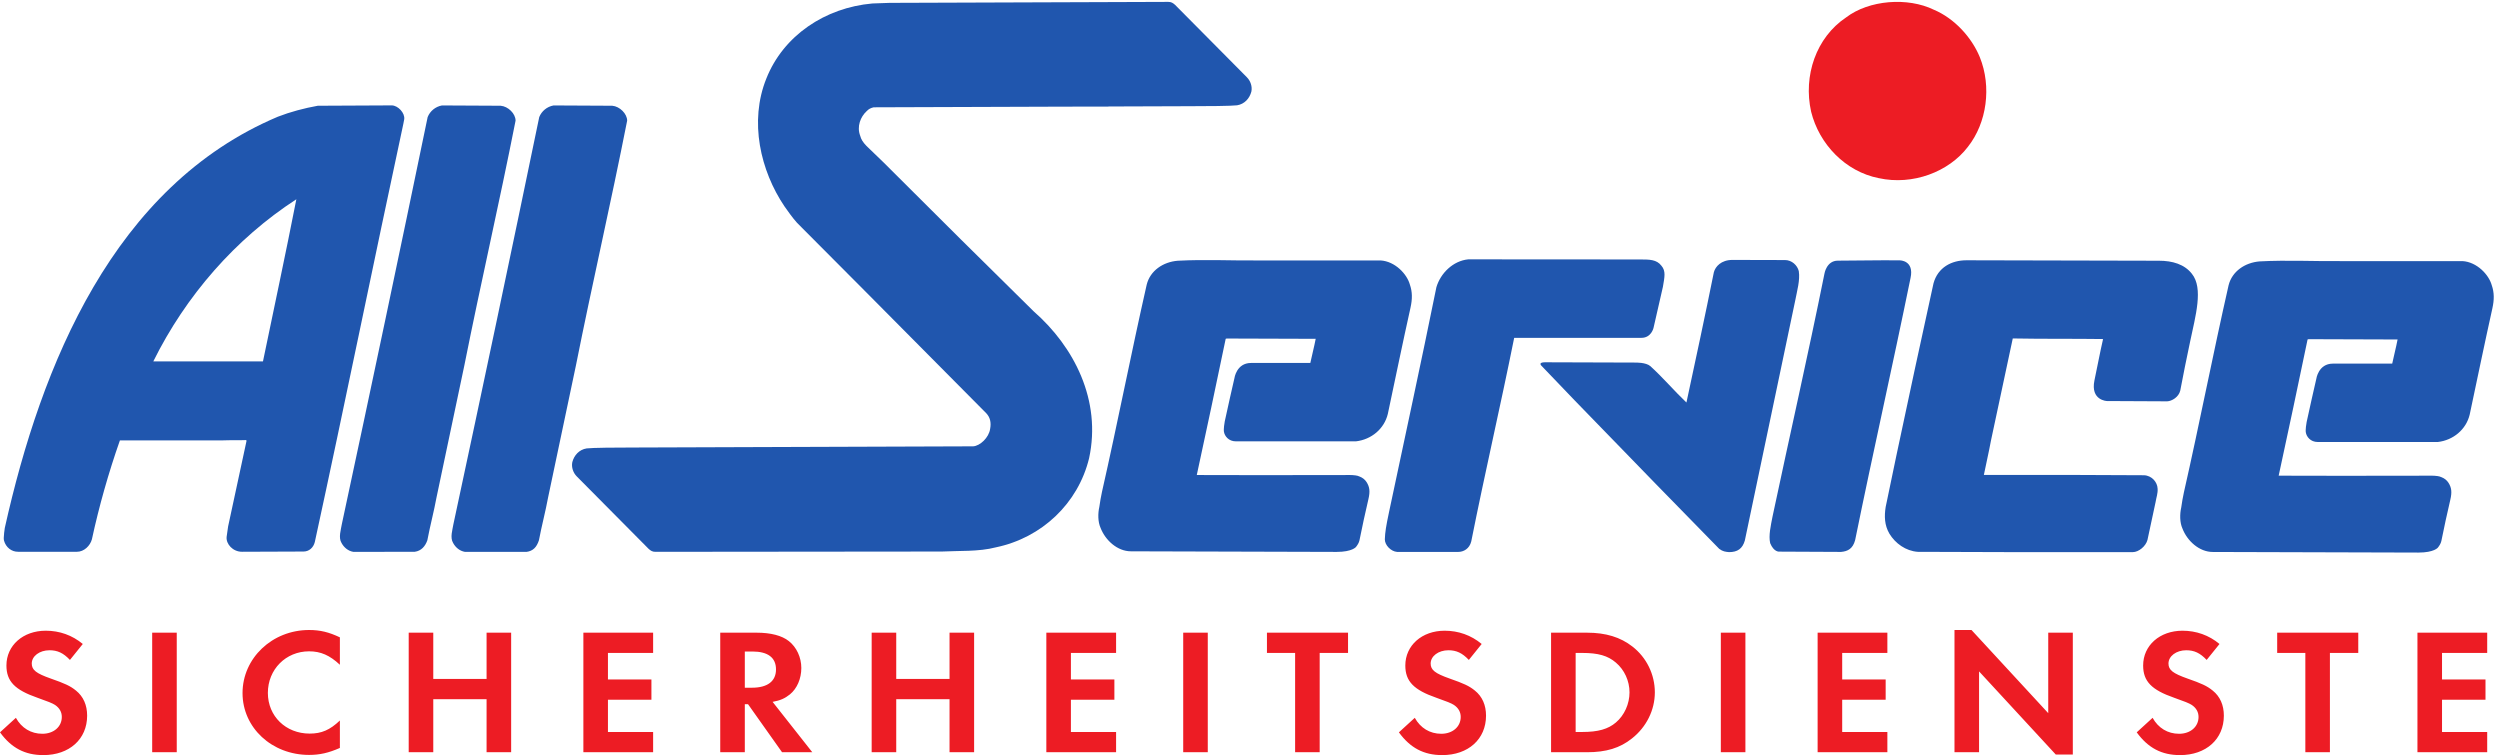 <svg xmlns="http://www.w3.org/2000/svg" xmlns:inkscape="http://www.inkscape.org/namespaces/inkscape" xmlns:sodipodi="http://sodipodi.sourceforge.net/DTD/sodipodi-0.dtd" sodipodi:docname="9110e4acfe4e0edc86ad488b3c6c13c5.eps" xml:space="preserve" width="509.389" height="153.856"><sodipodi:namedview inkscape:pagecheckerboard="0" inkscape:pageopacity="0" inkscape:pageshadow="2" bordercolor="#666666" borderopacity="1" pagecolor="#ffffff"/><g inkscape:groupmode="layer" inkscape:label="ink_ext_XXXXXX"><path d="M3033.05 1069.26c18.27-45.2 10.96-100.451-18.27-137.436-29.21-38.351-84.46-59.351-136.51-47.937-51.14 10.051-91.31 52.054-103.63 101.812-12.34 55.251 7.75 113.681 53.41 144.281 35.15 26.93 94.51 31.5 134.69 11.87 31.51-13.24 57.98-42.47 70.31-72.59" style="fill:#ed1c24;fill-opacity:1;fill-rule:nonzero;stroke:none" transform="matrix(.133 0 0 -.133 0 153.856)"/><path d="M937.973 994.805c11.414-.91 22.828-12.305 22.828-22.828-25.113-127.375-53.418-249.278-78.531-375.293l-42.457-201.348c-4.11-22.379-10.047-44.289-14.157-66.203-3.547-10.785-9.047-16.442-19.09-17.813H712.43c-8.219 1.371-14.617 6.852-18.266 13.7-5.023 8.214-.914 20.089.457 28.761C738.906 560.16 783.652 772 826.109 977.453c3.657 9.133 11.875 15.988 21.922 17.813l89.942-.461M454.008 851.539c-93.598-60.73-169.387-147.934-219.153-248.379h168.016c16.895 81.727 34.699 164.371 51.137 248.379zM7.344 348.02c55.808 250.257 166.812 523.812 418.359 629.996 18.719 7.297 40.594 13.144 61.137 16.789l113.269.55c9.543 0 20.547-11.703 19.161-21.246l-1.356-7.062c-45.656-212.301-89.031-426.434-135.598-640.567-2.171-8.824-8.961-14.617-17.351-14.617-31.047 0-62.36-.222-94.242-.359-14.004 0-24.582 11.809-23.551 22.738l2.281 15.981c9.586 44.742 18.723 87.664 28.305 131.496l-.91.91c-10.957-.457-23.285 0-34.703-.457H183.719c-17.348-49.305-31.961-100.902-42.918-151.578-2.738-10.051-12.16-19.09-22.778-19.09H27.84c-10.04-.184-18.988 6.762-21.727 17.258-.773 2.84-.09 6.406.074 9.465 0 0-.074 1.757 1.157 9.793M3208.66 573.938c4.53 21.328 8.51 43.058 13.24 63.464-45.22.645-90.23.008-138.34.918-10.95-51.593-22.37-104.105-33.33-156.148-3.65-19.637-7.3-34.699-10.95-52.965h140.17l105-.453c12.04-.367 20.66-10.524 21.01-20.547.51-7.102-1.95-13.449-3.2-21l-12.33-57.531c-2.56-9.711-13.41-18.719-22.54-18.719h-181.08l-148.39.461c-18.27 1.363-34.24 12.781-43.38 27.852-7.67 13.085-7.87 26.949-5.72 40.769l16.67 80.008c18.64 87.656 37.11 174.336 56.63 262.734 6.72 24.328 27.5 35.297 50.52 35.297l294.93-.695c20.56 0 38.98-5.375 50.39-19.985 17.94-22.144 5.5-64.683-2.74-104.097-5.26-25.168-10.5-50.235-15.07-74.875-2.41-9.996-12.88-16.153-20.07-16.442l-92.24.454s-25.44.8-19.18 31.5M2319.72 639.23c-21.46-106.832-44.29-204.085-65.75-311.835-2.76-11.356-11.91-16.11-19.78-16.11h-93.94c-9.39.785-18.71 10.297-18.69 19.309.39 11.125 1.93 20.414 6.4 41.543 24.81 117.304 48.86 227.371 72.6 344.707 6.39 21.469 25.53 40.371 48.81 42.648l264.4-.179c13.1-.075 24.19 0 31.5-9.586 7.2-8.235 4.73-17.715 2.28-32.418l-14.39-63s-3.42-15.079-18.48-15.079" style="fill:#2056ae;fill-opacity:1;fill-rule:nonzero;stroke:none" transform="matrix(.133 0 0 -.133 0 153.856)"/><path d="M2528.37 595.859c19.18-17.351 36.07-37.433 55.25-55.707 14.15 65.746 28.76 133.778 42 199.524 2.29 8.679 11.11 18.933 28.5 18.933 29.79 0 50.49-.203 80.63-.203 10.17 0 18.79-7.91 21-16.902 2.17-14.094-2.63-30.039-5.49-45.199l-77.16-367.543c-3.59-12.492-11.13-17.805-24.19-17.805-5.48.461-9.56.93-15.07 5.027l-97.71 99.985-123.27 126.933-52.05 54.321c-2.52 3.558 1.48 4.574 5.93 4.574 45.82 0 93.13-.399 138.71-.449 0 0 16.16.48 22.92-5.489M2711.91 324.656c-2.69 11.699.92 26.93 3.66 41.09 26.02 122.813 54.34 247.008 79.44 371.652 0 0 3.08 20.082 20.55 20.082 31.95 0 63.46.926 94.96.461 0 0 22.27.133 16.43-26.941-27.85-136.512-57.51-267.094-84.92-401.785-3.54-12.945-11.04-17.024-21.55-17.942l-94.96.457s-7.99-.773-13.61 12.926M767.023 994.805c11.415-.91 22.829-12.075 22.829-22.828-25.114-127.375-53.422-249.278-78.532-375.293l-42.461-201.348c-4.105-22.379-10.043-44.289-14.152-66.203-3.199-9.137-9.23-16.266-19.277-17.637l-93.95-.176c-8.218 1.371-14.617 6.852-18.265 13.7-5.027 8.214-.914 20.089.457 28.761C567.957 560.16 612.703 772 655.16 977.453c3.656 9.133 11.875 15.988 21.922 17.813l89.941-.461M2047.56 311.285l-314.99.918c-20.73 0-39.27 16.895-46.57 36.063-4.11 9.132-4.11 21.918-1.83 31.964 1.58 9.68 2.06 14.254 4.11 23.29 23.53 103.578 44.75 212.753 68.49 317.312 5.35 21.391 25.11 34.691 47.48 36.531 43.37 2.282 82.64 0 123.73.45h187.19c22.16-1.43 40.32-20.821 44.75-36.981 3.88-11.234 3.93-22.008.91-35.613-11.87-53.414-23.28-108.664-34.69-162.539-5.49-22.825-25.12-39.258-48.86-42h-184c-10.96 0-17.31 8.035-18.26 15.062 0 0-.78 3.821 1.3 15.481 1.23 6.953 14.77 66.019 14.77 66.019s3.08 23.516 25.48 23.516h90.85c2.65 12.601 5.66 23.676 8.23 36.976l-136.52.454-1.37-.454c-14.61-70.312-29.23-139.25-44.29-208.648l97.6-.184 137.5.176c2.29 0 4.59-.144 6.83-.445l.51-.004c2.64-.25 5.01-.934 7.14-1.926 4.24-1.664 7.96-4.355 10.63-8.586 4.56-7.301 5.55-14.023 2.74-26.019-4.77-20.317-9.6-42.461-13.7-63.016-.88-3.965-2.9-7.008-5.25-10.098 0 0-5.55-7.699-29.91-7.699M3705.01 310.273l-314.99.918c-20.73 0-39.27 16.895-46.57 36.063-4.12 9.133-4.12 21.918-1.83 31.965 1.58 9.679 2.06 14.254 4.11 23.289 23.53 103.578 44.74 212.754 68.48 317.312 5.36 21.391 25.11 34.692 47.48 36.532 43.38 2.281 82.65 0 123.74.449h187.19c22.15-1.43 40.31-20.821 44.75-36.981 3.88-11.234 3.92-22.007.9-35.613-11.86-53.414-23.27-108.668-34.69-162.539-5.48-22.824-25.12-39.262-48.85-42h-184c-10.97 0-17.31 8.035-18.26 15.062 0 0-.79 3.821 1.29 15.477 1.24 6.953 14.78 66.023 14.78 66.023s3.07 23.512 25.48 23.512h90.85c2.65 12.606 5.66 23.68 8.22 36.981l-136.51.453-1.38-.453c-14.6-70.317-29.22-139.25-44.28-208.649l97.6-.183 137.5.175c2.29 0 4.59-.144 6.83-.449h.51c2.64-.25 5-.933 7.14-1.926 4.23-1.664 7.95-4.355 10.62-8.586 4.57-7.3 5.56-14.023 2.74-26.019-4.76-20.316-9.59-42.461-13.69-63.016-.88-3.965-2.9-7.007-5.25-10.097 0 0-5.55-7.7-29.91-7.7" style="fill:#2056ae;fill-opacity:1;fill-rule:nonzero;stroke:none" transform="matrix(.133 0 0 -.133 0 153.856)"/><path d="m1910.26 1038.41-110.03 110.94c-3.24 2.88-5.88 4.64-10.5 4.57l-421.94-1.49-4.75-.01-26.48-.92c-72.6-6.39-136.52-49.3-162.54-115.05-26.48-65.751-9.13-141.079 27.85-195.872 6.39-8.672 10.3-15.055 19.18-25.109l106.84-107.297 183.08-184.453c5.84-6.227 7.76-14.153 5.94-23.742-1.83-13.7-15.65-26.344-26.03-26.938l-520.489-1.824c-23.012.117-64.563-.352-71.684-1.371-11.414-1.824-19.176-10.504-21.914-21.008-1.664-7.906 1.367-16.434 6.848-21.906l110.035-110.946c3.234-2.879 5.879-4.636 10.494-4.566l438.77.445c25.11 1.379 56.61-.445 82.64 6.403 70.31 14.605 126.01 67.109 142.91 136.507 19.17 88.575-22.83 170.758-84.93 225.098l-111.85 110.484-118.26 117.797-26.02 25.106c-5.38 5.609-8.22 10.055-9.59 15.531-5.48 14.152.45 29.227 10.05 37.895 2.77 2.972 6.23 4.812 10.6 5.738l291.56 1.019 68.11.09.01.149 125.34.441c23.02-.117 64.56.352 71.69 1.371 11.41 1.824 19.17 10.508 21.91 21.008 1.66 7.91-1.37 16.43-6.85 21.91" style="fill:#2056ae;fill-opacity:1;fill-rule:nonzero;stroke:none" transform="matrix(.133 0 0 -.133 0 153.856)"/><path d="M107.141 145.809c-10.13 10.703-19.11 14.82-31.27 14.82-15.348 0-27.219-9.059-27.219-20.309 0-9.898 6.657-15.109 29.246-23.082 21.137-7.398 29.825-11.25 38.512-18.386 11.293-9.063 17.086-22.243 17.086-38.442 0-35.969-27.223-60.41-67.18-60.41C38.223 0 17.375 10.98 0 34.879L24.324 57.12c8.688-15.66 23.164-24.441 40.54-24.441 17.374 0 29.827 10.71 29.827 25.808 0 7.41-3.472 13.723-10.425 18.39-3.766 2.481-11.293 5.5-26.93 10.993C22.586 99.95 9.848 113.13 9.848 137.29c0 30.758 25.484 53.274 60.23 53.274 21.14 0 40.543-6.864 56.754-20.317l-19.691-24.437M270.781 4.398h-37.64V187.54h37.64V4.399M520.699 138.391c-15.636 14.558-29.246 20.593-47.203 20.593-35.617 0-63.125-27.734-63.125-63.703 0-35.703 27.508-62.332 63.996-62.332 18.246 0 30.985 5.5 46.332 20.051V10.98C503.324 3.3 489.715.281 473.496.281c-57.043 0-101.93 41.73-101.93 94.719 0 53.551 45.465 96.656 101.93 96.656 17.09 0 30.41-3.289 47.203-11.254v-42.011M745.438 116.699v70.84h37.64V4.399h-37.64v81.273h-81.665V4.398h-37.64V187.54h37.64v-70.84h81.665M931.375 156.512v-40.641h66.602v-31.02h-66.602v-49.43h69.205V4.399H893.73V187.54h106.85v-31.027h-69.205M1152.05 103.238c23.75 0 36.78 9.891 36.78 28.012 0 18.129-12.45 27.461-36.2 27.461h-11.58v-55.473zm92.38-98.84h-46.33l-52.13 73.59h-4.92V4.398h-37.64V187.54h55.88c21.43 0 38.52-4.394 49.23-12.898 11.87-9.344 19.11-24.993 19.11-41.192 0-16.48-6.66-31.578-17.37-40.36-7.53-6.038-14.48-9.339-26.64-11.538l60.81-77.153M1454.69 116.699v70.84h37.65V4.399h-37.65v81.273h-81.66V4.398h-37.64V187.54h37.64v-70.84h81.66M1640.63 156.512v-40.641h66.6v-31.02h-66.6v-49.43h69.21V4.399h-106.85V187.54h106.85v-31.027h-69.21M1850.31 4.398h-37.64V187.54h37.64V4.399M1984.11 4.398v152.114h-43.15v31.027h124.23v-31.027h-43.44V4.398h-37.64M2250.26 145.809c-10.14 10.703-19.12 14.82-31.28 14.82-15.35 0-27.22-9.059-27.22-20.309 0-9.898 6.66-15.109 29.24-23.082 21.15-7.398 29.83-11.25 38.52-18.386 11.3-9.063 17.08-22.243 17.08-38.442 0-35.969-27.22-60.41-67.17-60.41-28.1 0-48.94 10.98-66.32 34.879l24.32 22.242c8.7-15.66 23.17-24.441 40.55-24.441 17.37 0 29.83 10.71 29.83 25.808 0 7.41-3.48 13.723-10.43 18.39-3.76 2.481-11.3 5.5-26.94 10.993-34.74 12.078-47.49 25.258-47.49 49.418 0 30.758 25.49 53.274 60.24 53.274 21.14 0 40.54-6.864 56.75-20.317l-19.68-24.437M2424.02 35.422c24.33 0 39.67 4.398 51.54 14.547 13.03 10.992 20.85 28.562 20.85 46.14 0 17.571-7.82 34.602-20.85 45.582-12.45 10.7-27.21 14.821-51.54 14.821h-10.14V35.422Zm-47.78 152.117h55.31c28.37 0 50.96-6.859 69.21-21.137 21.72-16.754 34.46-42.843 34.46-70.293 0-27.187-13.03-53.27-35.04-70.57-18.53-14.828-39.67-21.14-68.92-21.14h-55.02v183.14M2673.96 4.398h-37.65V187.54h37.65V4.399M2822.23 156.512v-40.641h66.6v-31.02h-66.6v-49.43h69.21V4.399h-106.85V187.54h106.85v-31.027h-69.21M2994.27 191.656h26.06L3137.9 64.25v123.289h37.65V.829h-26.07L3031.92 128.23V4.398h-37.65v187.258M3380.6 145.809c-10.14 10.703-19.12 14.82-31.28 14.82-15.35 0-27.22-9.059-27.22-20.309 0-9.898 6.66-15.109 29.24-23.082 21.15-7.398 29.83-11.25 38.52-18.386 11.3-9.063 17.08-22.243 17.08-38.442 0-35.969-27.22-60.41-67.17-60.41-28.1 0-48.94 10.98-66.32 34.879l24.32 22.242c8.7-15.66 23.17-24.441 40.55-24.441 17.37 0 29.83 10.71 29.83 25.808 0 7.41-3.48 13.723-10.43 18.39-3.76 2.481-11.3 5.5-26.94 10.993-34.74 12.078-47.49 25.258-47.49 49.418 0 30.758 25.49 53.274 60.24 53.274 21.14 0 40.54-6.864 56.75-20.317l-19.68-24.437M3531.78 4.398v152.114h-43.15v31.027h124.23v-31.027h-43.44V4.398h-37.64M3741.17 156.512v-40.641h66.6v-31.02h-66.6v-49.43h69.21V4.399h-106.86V187.54h106.86v-31.027h-69.21" style="fill:#ed1c24;fill-opacity:1;fill-rule:nonzero;stroke:none" transform="matrix(.133 0 0 -.133 0 153.856)"/></g></svg>
